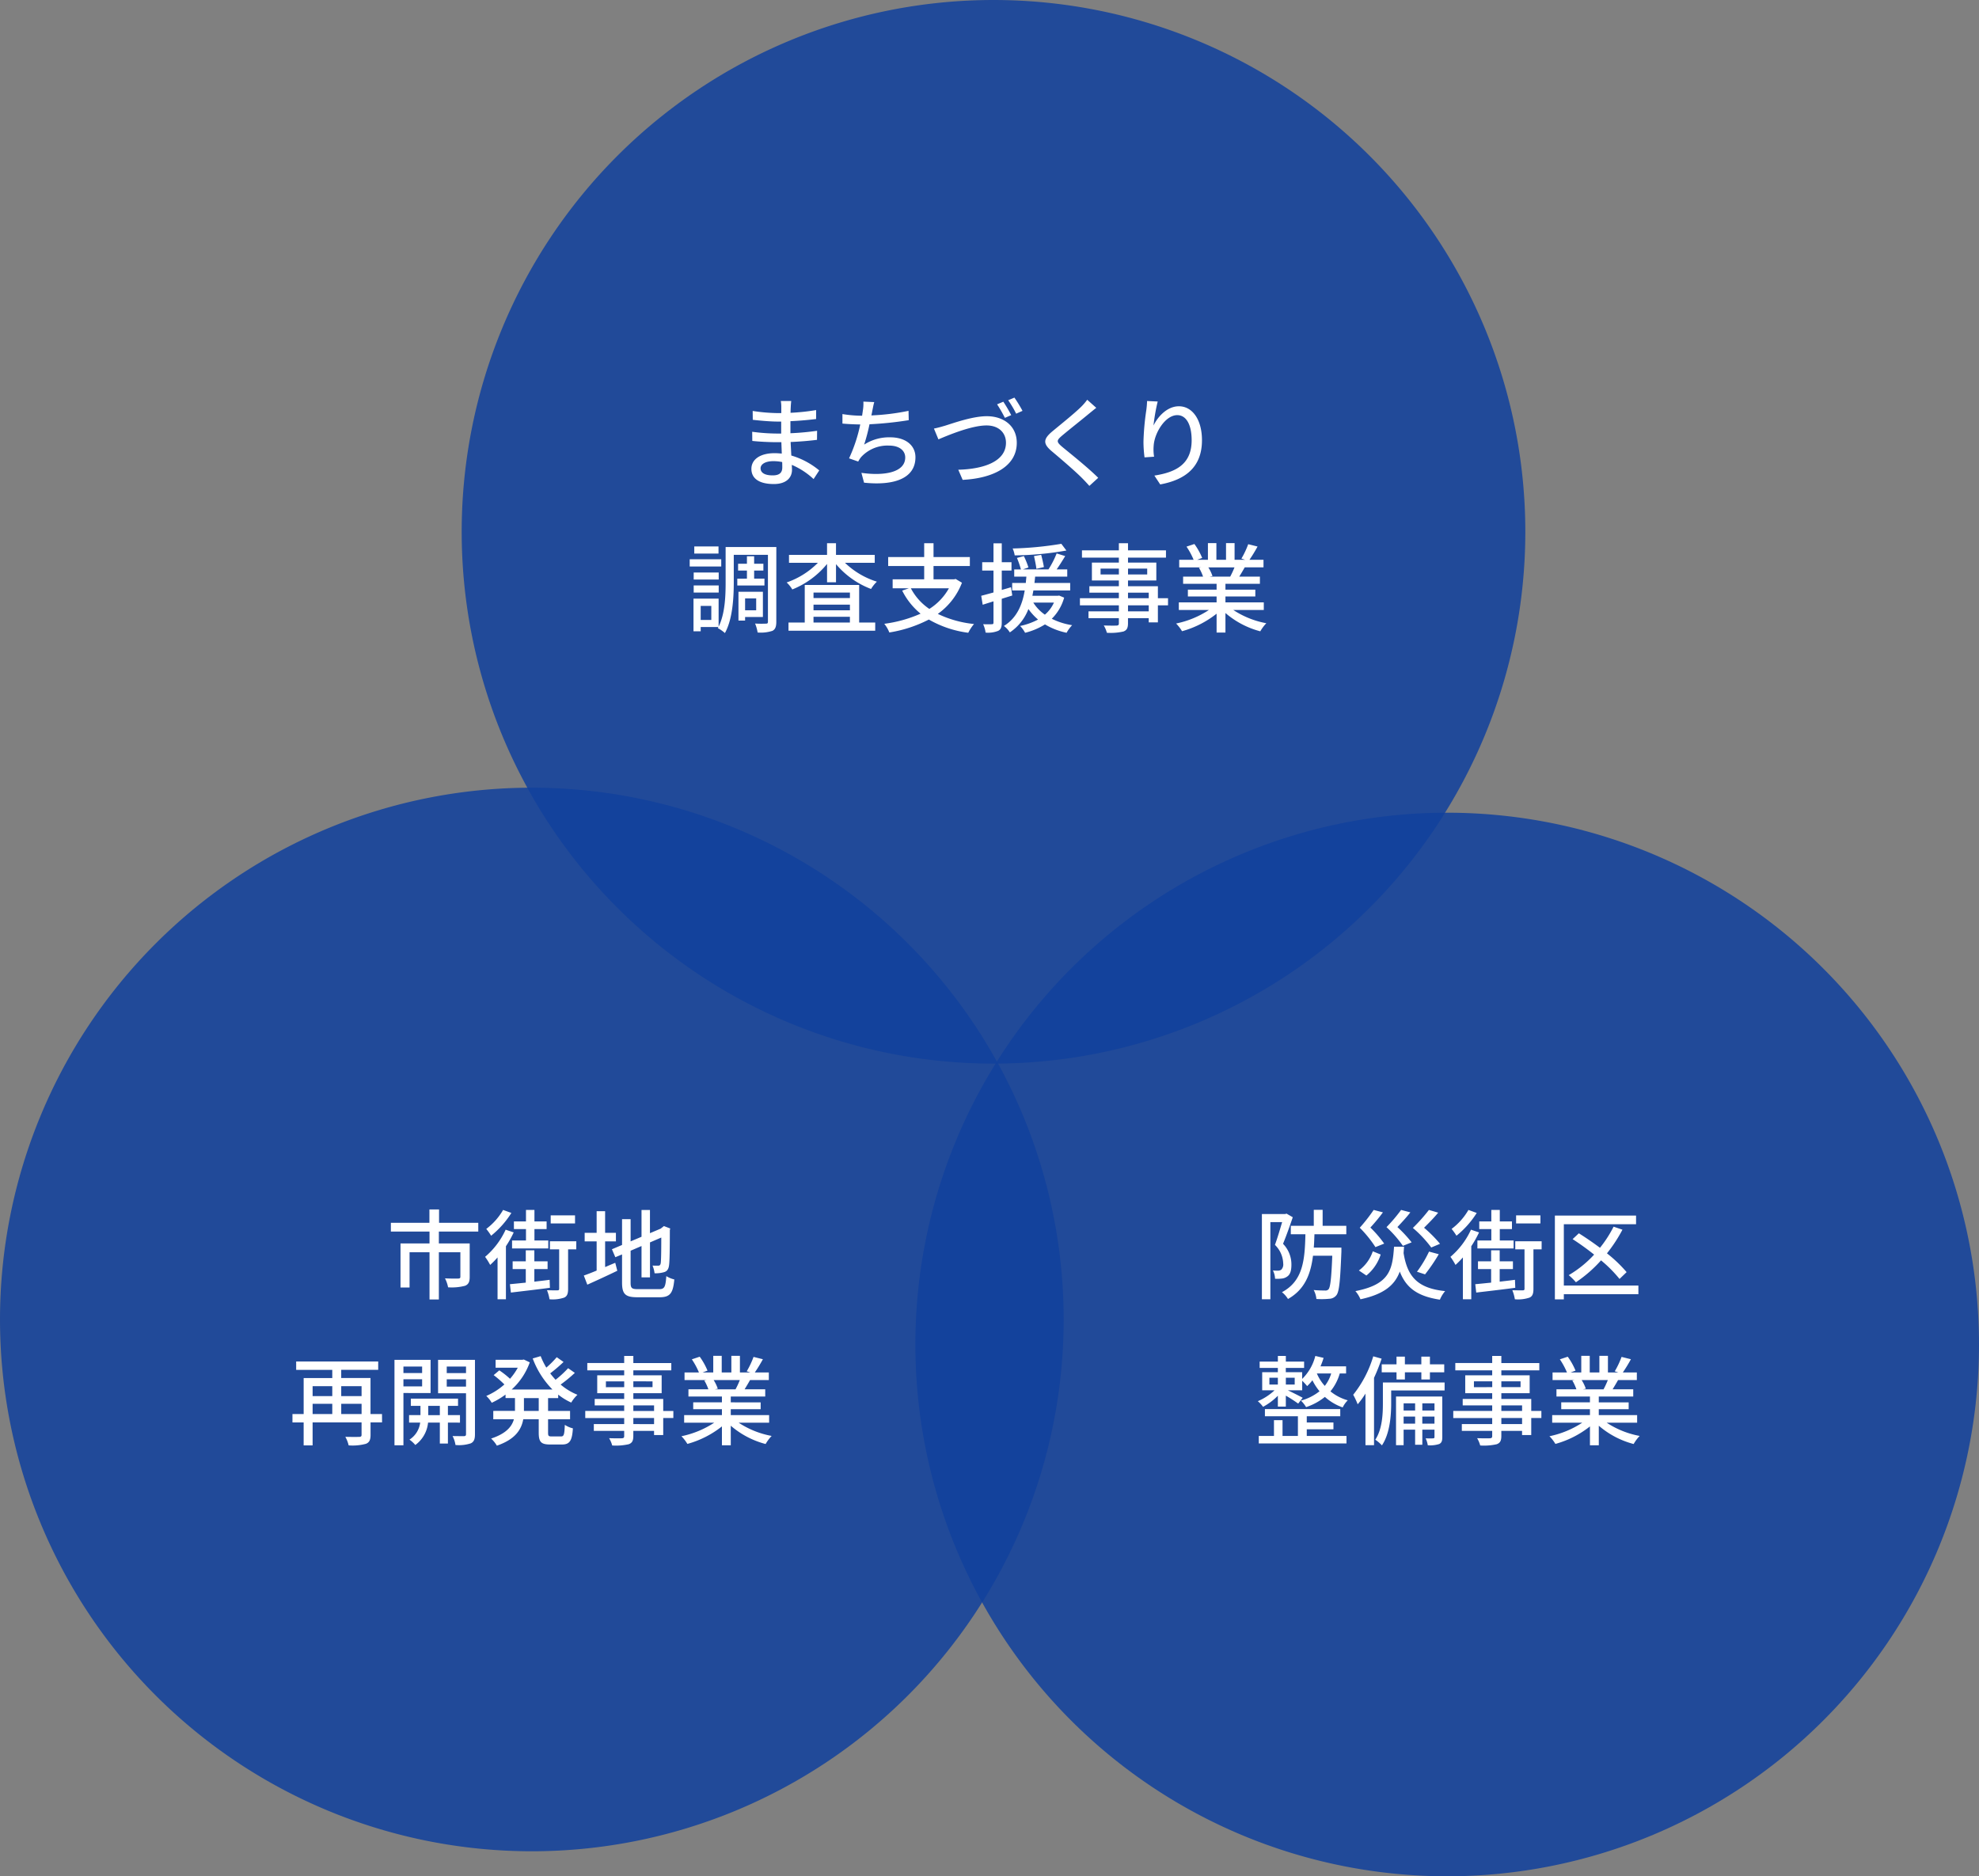 <svg xmlns="http://www.w3.org/2000/svg" width="447.292" height="424.098" viewBox="0 0 447.292 424.098">
  <rect x="0" y="0" width="447.292" height="424.098" fill="#808080" stroke="none"/>
  <g id="グループ_3369" data-name="グループ 3369" transform="translate(-476.11 -3654.958)">
    <g id="グループ_3085" data-name="グループ 3085">
      <path id="パス_1167" data-name="パス 1167" d="M307.02,121.818a120.2,120.2,0,1,1-120.2-120.2,120.2,120.2,0,0,1,120.2,120.2" transform="translate(513.841 3653.341)" fill="#11419d" opacity="0.855"/>
      <path id="パス_3300" data-name="パス 3300" d="M307.02,121.818a120.2,120.2,0,1,1-120.2-120.2,120.2,120.2,0,0,1,120.2,120.2" transform="translate(409.492 3831.383)" fill="#11419d" opacity="0.855"/>
      <path id="パス_3301" data-name="パス 3301" d="M307.02,121.818a120.2,120.2,0,1,1-120.2-120.2,120.2,120.2,0,0,1,120.2,120.2" transform="translate(616.382 3837.037)" fill="#11419d" opacity="0.855"/>
      <path id="パス_5117" data-name="パス 5117" d="M34.8,23.6c0-.88,1.012-1.606,2.882-1.606a9.966,9.966,0,0,1,2,.2c.022.484.022.924.022,1.232,0,1.408-.946,1.782-2.178,1.782C35.632,25.208,34.8,24.548,34.8,23.6Zm6.93-15.2H39.372a7.219,7.219,0,0,1,.11,1.386v1.342h-.946a39.86,39.86,0,0,1-5.522-.484l.022,2c1.43.176,4.07.4,5.522.4h.9v2.706H38.338a43.01,43.01,0,0,1-5.434-.4l.022,2.068c1.518.176,3.96.286,5.368.286H39.5c.022.814.066,1.716.088,2.574-.528-.044-1.056-.088-1.628-.088-3.278,0-5.236,1.43-5.236,3.542,0,2.2,1.782,3.432,5.082,3.432,2.882,0,4.092-1.518,4.092-3.19,0-.308-.022-.682-.044-1.144a16.915,16.915,0,0,1,4.928,3.212l1.276-1.958a17.664,17.664,0,0,0-6.314-3.366c-.044-.99-.11-2.046-.154-3.058,2.112-.088,3.938-.242,5.962-.484l.022-2.046c-1.914.264-3.85.462-6.028.55V12.954c2.134-.088,4.18-.286,5.808-.484V10.446a48.339,48.339,0,0,1-5.786.616c.022-.484.022-.9.044-1.166C41.638,9.28,41.682,8.8,41.726,8.4Zm18.766.242-2.464-.11a9.02,9.02,0,0,1-.11,1.98c-.044.33-.11.748-.176,1.21h-.11a27.857,27.857,0,0,1-4.334-.374V13.5c1.21.11,2.574.176,4.026.2a34.744,34.744,0,0,1-2.53,7.656l2.068.726a6.368,6.368,0,0,1,.638-.99,8.079,8.079,0,0,1,6.336-2.618c2.4,0,3.652,1.188,3.652,2.684,0,3.454-4.906,4.2-9.9,3.476l.594,2.222c6.886.726,11.616-1.012,11.616-5.742,0-2.684-2.2-4.51-5.72-4.51a10.391,10.391,0,0,0-5.874,1.65,42.716,42.716,0,0,0,1.21-4.6,80.78,80.78,0,0,0,8.866-.924l-.044-2.112a51.257,51.257,0,0,1-8.4,1.034q.132-.561.2-.99C60.184,10.028,60.294,9.3,60.492,8.642Zm13.486,5.984,1.012,2.442c1.98-.836,7.392-3.146,10.868-3.146,2.816,0,4.4,1.694,4.4,3.916,0,4.2-4.95,5.94-10.78,6.094l.99,2.288c7.216-.374,12.232-3.212,12.232-8.36,0-3.85-2.992-6.028-6.776-6.028-3.234,0-7.612,1.584-9.394,2.134C75.716,14.208,74.792,14.472,73.978,14.626ZM89.664,8.554l-1.408.594a30.458,30.458,0,0,1,1.76,3.058l1.43-.616A32.226,32.226,0,0,0,89.664,8.554Zm2.508-.924-1.408.594a23.011,23.011,0,0,1,1.8,3.036L94,10.622A29.521,29.521,0,0,0,92.172,7.63Zm18.5,2.31-2.046-1.826a12.883,12.883,0,0,1-1.43,1.65c-1.5,1.474-4.686,4.026-6.38,5.434-2.09,1.738-2.31,2.794-.176,4.576,2.046,1.716,5.324,4.532,6.8,6.028.572.572,1.144,1.188,1.672,1.782l2-1.826c-2.288-2.288-6.292-5.478-8.162-7.018-1.3-1.122-1.3-1.408-.044-2.486,1.562-1.32,4.6-3.718,6.072-4.95C109.42,10.952,110.124,10.358,110.674,9.94Zm13.882-1.43-2.4-.11a19.108,19.108,0,0,1-.176,2.09,58.049,58.049,0,0,0-.638,7.084,27.653,27.653,0,0,0,.242,3.564l2.156-.154a10.189,10.189,0,0,1-.088-2.53c.2-2.9,2.64-6.864,5.324-6.864,2.09,0,3.256,2.244,3.256,5.676,0,5.456-3.608,7.238-8.426,7.986l1.32,2c5.61-1.034,9.438-3.85,9.438-9.988,0-4.73-2.222-7.678-5.214-7.678-2.662,0-4.774,2.354-5.742,4.356A42.579,42.579,0,0,1,124.556,8.51ZM25.292,41.268H19.814v1.606h5.478Zm.616,2.9H18.78V45.8h7.128Zm-.572,2.992H19.682v1.584h5.654ZM19.682,51.7h5.654V50.09H19.682Zm9.856-3.146v1.54h6.138V48.55H33.344V46.724h2.09v-1.54h-2.09V43.49H31.716v1.694h-2v1.54h2V48.55Zm4.268,4.466V55.7H31.3V53.016Zm1.518,4.2v-5.7H29.8v6.512h1.5v-.814Zm-11.66.66h-2.4V54.71h2.4ZM38.36,41.4H26.9v7.964c0,3.08-.132,7.106-1.584,10.032V53.06H19.638v7.392h1.628v-.968h4l-.132.242a8.38,8.38,0,0,1,1.606,1.122c1.76-3.168,2-8.074,2-11.484v-6.2h7.722V58.3c0,.33-.11.418-.44.418a23.594,23.594,0,0,1-2.464-.022,9.051,9.051,0,0,1,.572,2.024,8.385,8.385,0,0,0,3.344-.374c.66-.33.88-.968.88-2.046Zm8.4,15.774h8.228v1.3H46.764ZM54.992,51.7v1.232H46.764V51.7Zm0,4H46.764V54.424h8.228Zm2.09-5.72h-12.3v8.492H41.11V60.32h19.6V58.472h-3.63Zm3.52-5.016V43.182H51.846v-2.64H49.822v2.64h-8.6v1.782h6.534a18.3,18.3,0,0,1-7.062,4.444,7.207,7.207,0,0,1,1.276,1.584,19.579,19.579,0,0,0,7.854-5.764v4.136h2.024V45.272a19.287,19.287,0,0,0,7.92,5.61,7.911,7.911,0,0,1,1.32-1.65,18.2,18.2,0,0,1-7.216-4.268Zm16.764,5.764a13.019,13.019,0,0,1-4.422,4.664,12.841,12.841,0,0,1-4.18-4.664Zm1.518-2.112-.352.088H73.89V45.69H82.1V43.666H73.89V40.542H71.778v3.124h-8.14V45.69h8.14V48.7H64.65v2.024h3.674l-1.518.528a15.924,15.924,0,0,0,4.158,5.214,29.532,29.532,0,0,1-8.206,2.288A7.454,7.454,0,0,1,63.9,60.716a29.61,29.61,0,0,0,8.932-2.926,23.9,23.9,0,0,0,8.91,2.992,9.6,9.6,0,0,1,1.3-1.98,24.554,24.554,0,0,1-8.184-2.288,15.386,15.386,0,0,0,5.456-7.04Zm23.892-7.942a77.141,77.141,0,0,1-11,1.056,6.683,6.683,0,0,1,.462,1.562,71.733,71.733,0,0,0,11.682-1.1Zm-3.938,5.258c-.11-.682-.374-1.87-.616-2.772l-1.628.286c.22.924.462,2.156.55,2.882Zm-7.15,6.424-.286-1.87c-.682.22-1.408.418-2.09.616V46.724h2.2V44.832h-2.2V40.564h-1.87v4.268H84.89v1.892h2.552v4.95c-1.034.286-2,.55-2.772.748L85,54.446l2.442-.77v4.8c0,.308-.11.374-.4.374-.242.022-1.056.022-1.936,0a6.531,6.531,0,0,1,.55,1.892,6.178,6.178,0,0,0,2.86-.4c.594-.308.792-.858.792-1.87V53.1Zm9.416,1.606a7.752,7.752,0,0,1-2.046,2.728,9.351,9.351,0,0,1-2.618-2.728Zm1.188-1.584-.352.044h-5.7c.066-.418.154-.792.22-1.21h8.316V49.518H96.7c.066-.484.11-.946.154-1.43h7.26V46.46h-2.4c.638-.9,1.32-2,1.936-3.014l-1.936-.594a20.743,20.743,0,0,1-1.848,3.608H94.086l1.254-.44a18.458,18.458,0,0,0-1.034-2.574l-1.562.418a20.454,20.454,0,0,1,.9,2.6H92.128v1.628h2.75c-.044.462-.088.924-.132,1.43h-3.08v1.694H94.5c-.506,3.036-1.672,6.16-4.708,8.03a5.233,5.233,0,0,1,1.342,1.452,11.052,11.052,0,0,0,4.2-5.28,13.123,13.123,0,0,0,2.178,2.376,15.417,15.417,0,0,1-4.048,1.452,7.09,7.09,0,0,1,1.122,1.54A15.492,15.492,0,0,0,99.08,58.89a15.6,15.6,0,0,0,4.884,1.892,8.2,8.2,0,0,1,1.254-1.716,15.437,15.437,0,0,1-4.6-1.452,10.757,10.757,0,0,0,2.794-4.774Zm20.24,3.564h-4.686V54.578h4.686Zm-4.686-4.224h4.686v1.254h-4.686Zm-6.2-4.114v-1.32h4.136V47.6Zm10.538-1.32V47.6h-4.334v-1.32Zm4.708,6.688H124.6V50.266h-6.754v-1.3h6.4V44.92h-6.4V43.8h8.58v-1.65h-8.58V40.542h-2.068v1.606H107.44V43.8h8.338V44.92h-6.094v4.048h6.094v1.3h-6.666v1.452h6.666v1.254h-8.8v1.606h8.8v1.364h-6.864v1.54h6.864v1.166c0,.374-.132.484-.528.506-.352.022-1.672.022-2.882-.022a6.32,6.32,0,0,1,.7,1.65,12.956,12.956,0,0,0,3.74-.286c.748-.286,1.034-.748,1.034-1.87V57.482h4.686v.946H124.6v-3.85h2.288ZM141.914,46a20.526,20.526,0,0,1-.968,2.09H136.3l.638-.132A9.255,9.255,0,0,0,136,46Zm6.622,9.636V53.918h-8.668V52.576h6.754v-1.54h-6.754v-1.32h7.788V48.088h-4.664c.374-.616.814-1.342,1.232-2.09h4.246V44.282H145.3a34.423,34.423,0,0,0,1.826-2.992l-2.112-.528a19.175,19.175,0,0,1-1.54,3.256l.836.264h-2.376V40.52H140v3.762h-2.178V40.52h-1.914v3.762h-2.42l1.122-.418a15.292,15.292,0,0,0-1.76-3.146l-1.782.594a16.493,16.493,0,0,1,1.606,2.97h-3.256V46h4.994l-.528.088a10.9,10.9,0,0,1,.924,2H130.3v1.628h7.568v1.32h-6.49v1.54h6.49v1.342H129.33v1.716h6.8a21.345,21.345,0,0,1-7.414,3.058,9.181,9.181,0,0,1,1.342,1.738,21.852,21.852,0,0,0,7.81-3.96v4.268h2V56.316a19.625,19.625,0,0,0,7.876,4.136,9.187,9.187,0,0,1,1.364-1.826,20.2,20.2,0,0,1-7.458-2.992Z" transform="translate(613.216 3737.201)" fill="#fff"/>
      <path id="パス_5118" data-name="パス 5118" d="M-12.1-13.574v-1.98h-8.866v-3.014h-2.178v3.014h-8.712v1.98h8.734v2.684h-6.556V-.924h2.046V-8.888h4.51V1.782h2.112V-8.888h4.862v5.522c0,.308-.11.4-.484.418s-1.672.022-2.992-.044a7.374,7.374,0,0,1,.7,2.024,11.719,11.719,0,0,0,3.85-.352c.792-.33,1.034-.924,1.034-2V-10.89H-21.01v-2.684ZM9.768-17.226h-5.5V-15.4h5.5ZM-1.32-11.55H-4.466v1.8H3.718v-1.8H.594v-2.574h2.75v-1.738H.594v-2.6H-1.32v2.6H-4.048v1.738H-1.32Zm-5.17-6.908a14.286,14.286,0,0,1-3.806,4.29,14.159,14.159,0,0,1,1.1,1.54A20.9,20.9,0,0,0-4.62-17.776Zm.572,4.466A17.711,17.711,0,0,1-10.56-7.854,14.44,14.44,0,0,1-9.416-6.028,20.365,20.365,0,0,0-7.744-7.722v9.46h1.892v-11.99a24.528,24.528,0,0,0,1.76-3.124ZM4.026-2.662c-1.144.154-2.332.286-3.454.418V-5.082H3.564v-1.76H.572V-9.328H-1.364v2.486h-2.97v1.76h2.97v3.058c-1.342.132-2.574.264-3.586.352L-4.73.22C-2.332-.066.946-.44,4.092-.858Zm6.028-8.712H4.092v1.826h2.09V-.66c0,.286-.088.374-.4.374-.308.022-1.3,0-2.354-.022A9.222,9.222,0,0,1,4,1.738a8.048,8.048,0,0,0,3.3-.374c.7-.308.9-.924.9-1.98V-9.548h1.848Zm6.512.022h2.442v-1.936H16.566v-4.884H14.652v4.884H11.946v1.936h2.706v6.6c-1.1.462-2.112.858-2.9,1.122l.792,2.068c1.958-.88,4.466-2.024,6.776-3.146l-.462-1.8c-.748.308-1.54.638-2.288.968ZM23.98-.55c-1.408,0-1.65-.242-1.65-1.474V-9.24L24.794-10.3v7.084h1.914v-7.9l2.552-1.1c0,3.344-.044,5.39-.132,5.83s-.286.528-.572.528c-.22,0-.814,0-1.276-.022a6.318,6.318,0,0,1,.462,1.738,6.779,6.779,0,0,0,2.112-.242c.682-.176,1.056-.66,1.166-1.584.132-.858.176-3.85.176-7.942l.088-.352-1.43-.55-.352.286-.4.308-2.4,1.012v-5.236H24.794v6.05L22.33-11.352v-5.016H20.394v5.83l-2.288.968.77,1.8L20.394-8.4v6.358c0,2.64.77,3.322,3.476,3.322h5.038c2.4,0,3.014-.99,3.3-4.026A5.91,5.91,0,0,1,30.4-3.5C30.228-1.1,30.008-.55,28.8-.55ZM-43.076,27.676v-2.31h4.6v2.31Zm-6.468-2.31H-45.1v2.31h-4.444Zm4.444-3.982v2.244h-4.444V21.384Zm6.622,0v2.244h-4.6V21.384Zm4.62,6.292h-2.6v-8.14h-6.622V17.688h8.36V15.8H-53.262v1.892H-45.1v1.848h-6.468v8.14H-54.1v1.892h2.53V34.76h2.024V29.568h11.066v2.794c0,.352-.132.462-.55.484-.352,0-1.782.022-3.124-.022A7.2,7.2,0,0,1-41.4,34.76a11.576,11.576,0,0,0,3.894-.352c.792-.308,1.056-.9,1.056-2.024V29.568h2.6Zm9.064-10.736v1.474h-4.224V16.94Zm-4.224,4.488V19.822h4.224v1.606Zm6.138,1.5v-7.5h-8.162V34.738h2.024V22.924Zm-.528,4.994v-2.09h2.618v2.09Zm7.172,1.694V27.918h-2.728v-2.09h2.288V24.2h-10.67v1.628h2.178v2.09h-2.574v1.694h2.508a5.329,5.329,0,0,1-2.42,3.85,6.965,6.965,0,0,1,1.32,1.21,7.087,7.087,0,0,0,2.882-5.06h2.662v4.73h1.826v-4.73Zm-2.992-8.14v-1.65h4.356v1.65Zm4.356-4.532v1.474h-4.356V16.94Zm2.024-1.518h-8.338v7.546h6.314v9.24c0,.33-.11.44-.44.462-.352,0-1.474,0-2.6-.022a6.6,6.6,0,0,1,.66,2.024,8.659,8.659,0,0,0,3.454-.374c.726-.352.946-.946.946-2.068Zm14.41,11.55H-1.782v-2.9H1.562Zm4.4-2.9v-.792a13.937,13.937,0,0,0,2.948,1.8,7.863,7.863,0,0,1,1.408-1.76,13.773,13.773,0,0,1-3.806-2.31,32.424,32.424,0,0,0,3.212-2.64L8.206,17.314a23.789,23.789,0,0,1-2.838,2.618c-.418-.462-.836-.946-1.21-1.452a34.787,34.787,0,0,0,3.014-2.574l-1.54-1.078a21.561,21.561,0,0,1-2.354,2.354A16.7,16.7,0,0,1,2,14.586l-1.8.528a19.771,19.771,0,0,0,4.466,7.018H-4.554A15.161,15.161,0,0,0-.462,15.994L-1.8,15.356l-.374.066H-8.184V17.2h5.016a13.933,13.933,0,0,1-1.76,2.508A19.31,19.31,0,0,0-7.348,17.8l-1.276,1.078A23.114,23.114,0,0,1-6.2,20.988a15.1,15.1,0,0,1-4.092,2.6,6.9,6.9,0,0,1,1.232,1.54A17.4,17.4,0,0,0-5.94,23.276v.792h2.134v2.9H-8.712v1.892h4.664C-4.51,30.514-5.808,32.1-9.2,33.22a6.937,6.937,0,0,1,1.3,1.606c4.158-1.43,5.544-3.63,5.962-5.962h3.5v3.014c0,2.09.506,2.684,2.574,2.684H6.82c1.716,0,2.288-.814,2.464-3.652a5.62,5.62,0,0,1-1.826-.792c-.088,2.178-.2,2.618-.836,2.618H4.488c-.7,0-.814-.11-.814-.858V28.864H8.646V26.972H3.674v-2.9Zm21.67,5.874H22.946V28.578h4.686Zm-4.686-4.224h4.686v1.254H22.946Zm-6.2-4.114v-1.32h4.136V21.6Zm10.538-1.32V21.6H22.946v-1.32Zm4.708,6.688H29.7V24.266H22.946v-1.3h6.4V18.92h-6.4V17.8h8.58v-1.65h-8.58V14.542H20.878v1.606H12.54V17.8h8.338V18.92H14.784v4.048h6.094v1.3H14.212v1.452h6.666v1.254h-8.8v1.606h8.8v1.364H14.014v1.54h6.864v1.166c0,.374-.132.484-.528.506-.352.022-1.672.022-2.882-.022a6.32,6.32,0,0,1,.7,1.65,12.956,12.956,0,0,0,3.74-.286c.748-.286,1.034-.748,1.034-1.87V31.482h4.686v.946H29.7v-3.85h2.288ZM47.014,20a20.527,20.527,0,0,1-.968,2.09H41.4l.638-.132A9.256,9.256,0,0,0,41.1,20Zm6.622,9.636V27.918H44.968V26.576h6.754v-1.54H44.968v-1.32h7.788V22.088H48.092c.374-.616.814-1.342,1.232-2.09H53.57V18.282H50.4a34.422,34.422,0,0,0,1.826-2.992l-2.112-.528a19.175,19.175,0,0,1-1.54,3.256l.836.264H47.036V14.52H45.1v3.762H42.922V14.52H41.008v3.762h-2.42l1.122-.418a15.292,15.292,0,0,0-1.76-3.146l-1.782.594a16.494,16.494,0,0,1,1.606,2.97H34.518V20h4.994l-.528.088a10.9,10.9,0,0,1,.924,2H35.4v1.628h7.568v1.32h-6.49v1.54h6.49v1.342H34.43v1.716h6.8a21.345,21.345,0,0,1-7.414,3.058,9.181,9.181,0,0,1,1.342,1.738,21.852,21.852,0,0,0,7.81-3.96v4.268h2V30.316a19.625,19.625,0,0,0,7.876,4.136,9.187,9.187,0,0,1,1.364-1.826,20.2,20.2,0,0,1-7.458-2.992Z" transform="translate(596.311 3946.897)" fill="#fff"/>
      <path id="パス_5119" data-name="パス 5119" d="M46.889,8.378l-.286.088h-5.28V27.738h1.914V10.292H45.9c-.462,1.54-1.056,3.608-1.628,5.148a6.126,6.126,0,0,1,1.87,4.224,1.69,1.69,0,0,1-.44,1.386,1.335,1.335,0,0,1-.7.22c-.33,0-.7,0-1.188-.044a4.456,4.456,0,0,1,.484,1.87,8.814,8.814,0,0,0,1.54-.044,2.451,2.451,0,0,0,1.21-.462c.7-.462.946-1.386.946-2.684A6.685,6.685,0,0,0,46.1,15.2c.726-1.76,1.562-4.114,2.2-6.006ZM60.4,13.042V11.128H55.051V7.52h-2v3.608H47.857v1.914h3.3c-.132,5.764-.506,10.538-5.3,13.09a6.027,6.027,0,0,1,1.364,1.54C51,25.538,52.345,22.106,52.873,17.9h4.356c-.2,5.126-.44,7.084-.836,7.568a.915.915,0,0,1-.814.286c-.418,0-1.452,0-2.552-.11a5.262,5.262,0,0,1,.616,2.024,17.07,17.07,0,0,0,2.9-.044,2.107,2.107,0,0,0,1.628-.814c.638-.814.858-3.278,1.122-9.878v-.88H53.049c.088-.968.11-1.98.154-3.014ZM81.583,15.2a29.247,29.247,0,0,0-3.608-3.63c1.034-1.034,2.244-2.244,3.19-3.41l-2.09-.616a39.272,39.272,0,0,1-3.63,4.07A26.287,26.287,0,0,1,79.6,16.034ZM78.2,22.106a39.721,39.721,0,0,0,3.1-4.554l-2.2-.594a26.276,26.276,0,0,1-2.728,4.554Zm-3.036-7.238a29.307,29.307,0,0,0-3.212-3.454c.946-1.012,2.046-2.178,2.926-3.322l-2.09-.55a37.66,37.66,0,0,1-3.3,3.894,25.285,25.285,0,0,1,3.7,4.224Zm-6.2.286a26.226,26.226,0,0,0-3.124-3.63,39.862,39.862,0,0,0,2.838-3.432l-2.09-.55a38.89,38.89,0,0,1-3.146,4.026,26.6,26.6,0,0,1,3.542,4.378Zm-2.574,1.738a8.9,8.9,0,0,1-3.146,4.334l1.694,1.144a10.075,10.075,0,0,0,3.234-4.752Zm4.8-1.034c-.352,5.236-1.034,8.536-8.734,10.032a6.588,6.588,0,0,1,1.144,1.848c5.434-1.166,7.788-3.278,8.888-6.27,1.408,3.652,3.96,5.588,9.064,6.358a7.277,7.277,0,0,1,1.188-1.936c-6.27-.638-8.536-3.3-9.394-8.6.044-.462.066-.946.11-1.43Zm33.088-7.084h-5.5V10.6h5.5ZM93.177,14.45H90.031v1.8h8.184v-1.8H95.091V11.876h2.75V10.138h-2.75v-2.6H93.177v2.6H90.449v1.738h2.728Zm-5.17-6.908a14.286,14.286,0,0,1-3.806,4.29,14.161,14.161,0,0,1,1.1,1.54,20.9,20.9,0,0,0,4.576-5.148Zm.572,4.466a17.711,17.711,0,0,1-4.642,6.138,14.44,14.44,0,0,1,1.144,1.826,20.364,20.364,0,0,0,1.672-1.694v9.46h1.892V15.748a24.528,24.528,0,0,0,1.76-3.124Zm9.944,11.33c-1.144.154-2.332.286-3.454.418V20.918h2.992v-1.76H95.069V16.672H93.133v2.486h-2.97v1.76h2.97v3.058c-1.342.132-2.574.264-3.586.352l.22,1.892c2.4-.286,5.676-.66,8.822-1.078Zm6.028-8.712H98.589v1.826h2.09V25.34c0,.286-.088.374-.4.374-.308.022-1.3,0-2.354-.022a9.222,9.222,0,0,1,.572,2.046,8.048,8.048,0,0,0,3.3-.374c.7-.308.9-.924.9-1.98V16.452h1.848Zm21.868,10.01H109.567V10.776h16.324V8.818H107.543V27.76h2.024V26.594h16.852ZM123.757,21.6a30.982,30.982,0,0,0-4.444-4.246,33.37,33.37,0,0,0,3.5-5.346l-2-.682a26.765,26.765,0,0,1-3.08,4.774c-1.584-1.188-3.234-2.31-4.774-3.278l-1.408,1.32a59.371,59.371,0,0,1,4.862,3.5,24.873,24.873,0,0,1-5.742,4.642,14.073,14.073,0,0,1,1.628,1.606,29.752,29.752,0,0,0,5.676-4.95,29.78,29.78,0,0,1,4.18,4.2ZM51.465,57.13h6.028V55.59H51.465V54.182h7.568V52.554H42.005v1.628h7.458v4.444H45.987V55.062H44.051v3.564H40.619V60.32H60.441V58.626H51.465ZM53.753,44.5h3.234a8.336,8.336,0,0,1-1.452,2.816,10.154,10.154,0,0,1-1.782-2.794ZM48.737,47.01h-2V45.47h2Zm-5.72-1.54h1.914v1.54H43.017ZM60.353,44.5V42.9H54.567a17.987,17.987,0,0,0,.7-1.914l-1.87-.44a10.961,10.961,0,0,1-2.97,5.192V44.216h-3.7v-.968h4.136v-1.43H46.735V40.542h-1.8v1.276H40.817v1.43h4.114v.968H41.389v4.092h2.794A12.741,12.741,0,0,1,40.4,50.772a7.18,7.18,0,0,1,1.188,1.276,14.287,14.287,0,0,0,3.344-2.508V52h1.8V49.518a31.561,31.561,0,0,1,2.794,1.8L50.541,50c-.55-.308-2.376-1.232-3.366-1.694h3.256V46.152a13.287,13.287,0,0,1,1.122,1.21,11.494,11.494,0,0,0,1.188-1.32,12.89,12.89,0,0,0,1.606,2.486,11.612,11.612,0,0,1-4.2,2.112,7.146,7.146,0,0,1,1.166,1.474,13.538,13.538,0,0,0,4.246-2.31,11.9,11.9,0,0,0,4.026,2.376,5.934,5.934,0,0,1,1.144-1.606,10.823,10.823,0,0,1-3.916-2.024A11.233,11.233,0,0,0,58.923,44.5Zm11.4,1.364h1.892V44.238h3.718v1.628H79.3V44.238h3.234v-1.8H79.3V40.7H77.359v1.738H73.641V40.7H71.749v1.738H68.405v1.8h3.344ZM66.491,40.63a25.566,25.566,0,0,1-4.532,8.69,15.842,15.842,0,0,1,1.012,2.156,19.636,19.636,0,0,0,1.76-2.42v11.66h1.936V45.492a40.306,40.306,0,0,0,1.716-4.334ZM77.579,55.854V54.248h2.75v1.606Zm-4.224,0V54.248h2.6v1.606Zm2.6-4.6v1.628h-2.6V51.256Zm4.378,0v1.628h-2.75V51.256Zm1.76-1.54H71.639v11h1.716v-3.5h2.6v3.41h1.628v-3.41h2.75v1.65c0,.22-.066.286-.308.308-.22.022-.9.022-1.694,0a5.6,5.6,0,0,1,.484,1.562,6.7,6.7,0,0,0,2.6-.286c.55-.286.682-.748.682-1.562Zm.528-3.168H68.669v4.73c0,2.464-.154,5.83-1.716,8.206a8.34,8.34,0,0,1,1.5,1.276c1.782-2.64,2.09-6.688,2.09-9.46V48.352H82.617Zm17.512,9.394H95.443V54.578h4.686Zm-4.686-4.224h4.686v1.254H95.443Zm-6.2-4.114v-1.32h4.136V47.6Zm10.538-1.32V47.6H95.443v-1.32Zm4.708,6.688H102.2V50.266H95.443v-1.3h6.4V44.92h-6.4V43.8h8.58v-1.65h-8.58V40.542H93.375v1.606H85.037V43.8h8.338V44.92H87.281v4.048h6.094v1.3H86.709v1.452h6.666v1.254h-8.8v1.606h8.8v1.364H86.511v1.54h6.864v1.166c0,.374-.132.484-.528.506-.352.022-1.672.022-2.882-.022a6.32,6.32,0,0,1,.7,1.65,12.956,12.956,0,0,0,3.74-.286c.748-.286,1.034-.748,1.034-1.87V57.482h4.686v.946H102.2v-3.85h2.288ZM119.511,46a20.529,20.529,0,0,1-.968,2.09H113.9l.638-.132A9.255,9.255,0,0,0,113.593,46Zm6.622,9.636V53.918h-8.668V52.576h6.754v-1.54h-6.754v-1.32h7.788V48.088h-4.664c.374-.616.814-1.342,1.232-2.09h4.246V44.282H122.9a34.421,34.421,0,0,0,1.826-2.992l-2.112-.528a19.175,19.175,0,0,1-1.54,3.256l.836.264h-2.376V40.52H117.6v3.762h-2.178V40.52h-1.914v3.762h-2.42l1.122-.418a15.291,15.291,0,0,0-1.76-3.146l-1.782.594a16.5,16.5,0,0,1,1.606,2.97h-3.256V46h4.994l-.528.088a10.9,10.9,0,0,1,.924,2H107.9v1.628h7.568v1.32h-6.49v1.54h6.49v1.342h-8.536v1.716h6.8a21.345,21.345,0,0,1-7.414,3.058,9.181,9.181,0,0,1,1.342,1.738,21.852,21.852,0,0,0,7.81-3.96v4.268h2V56.316a19.625,19.625,0,0,0,7.876,4.136,9.187,9.187,0,0,1,1.364-1.826,20.2,20.2,0,0,1-7.458-2.992Z" transform="translate(720 3920.897)" fill="#fff"/>
    </g>
  </g>
</svg>
